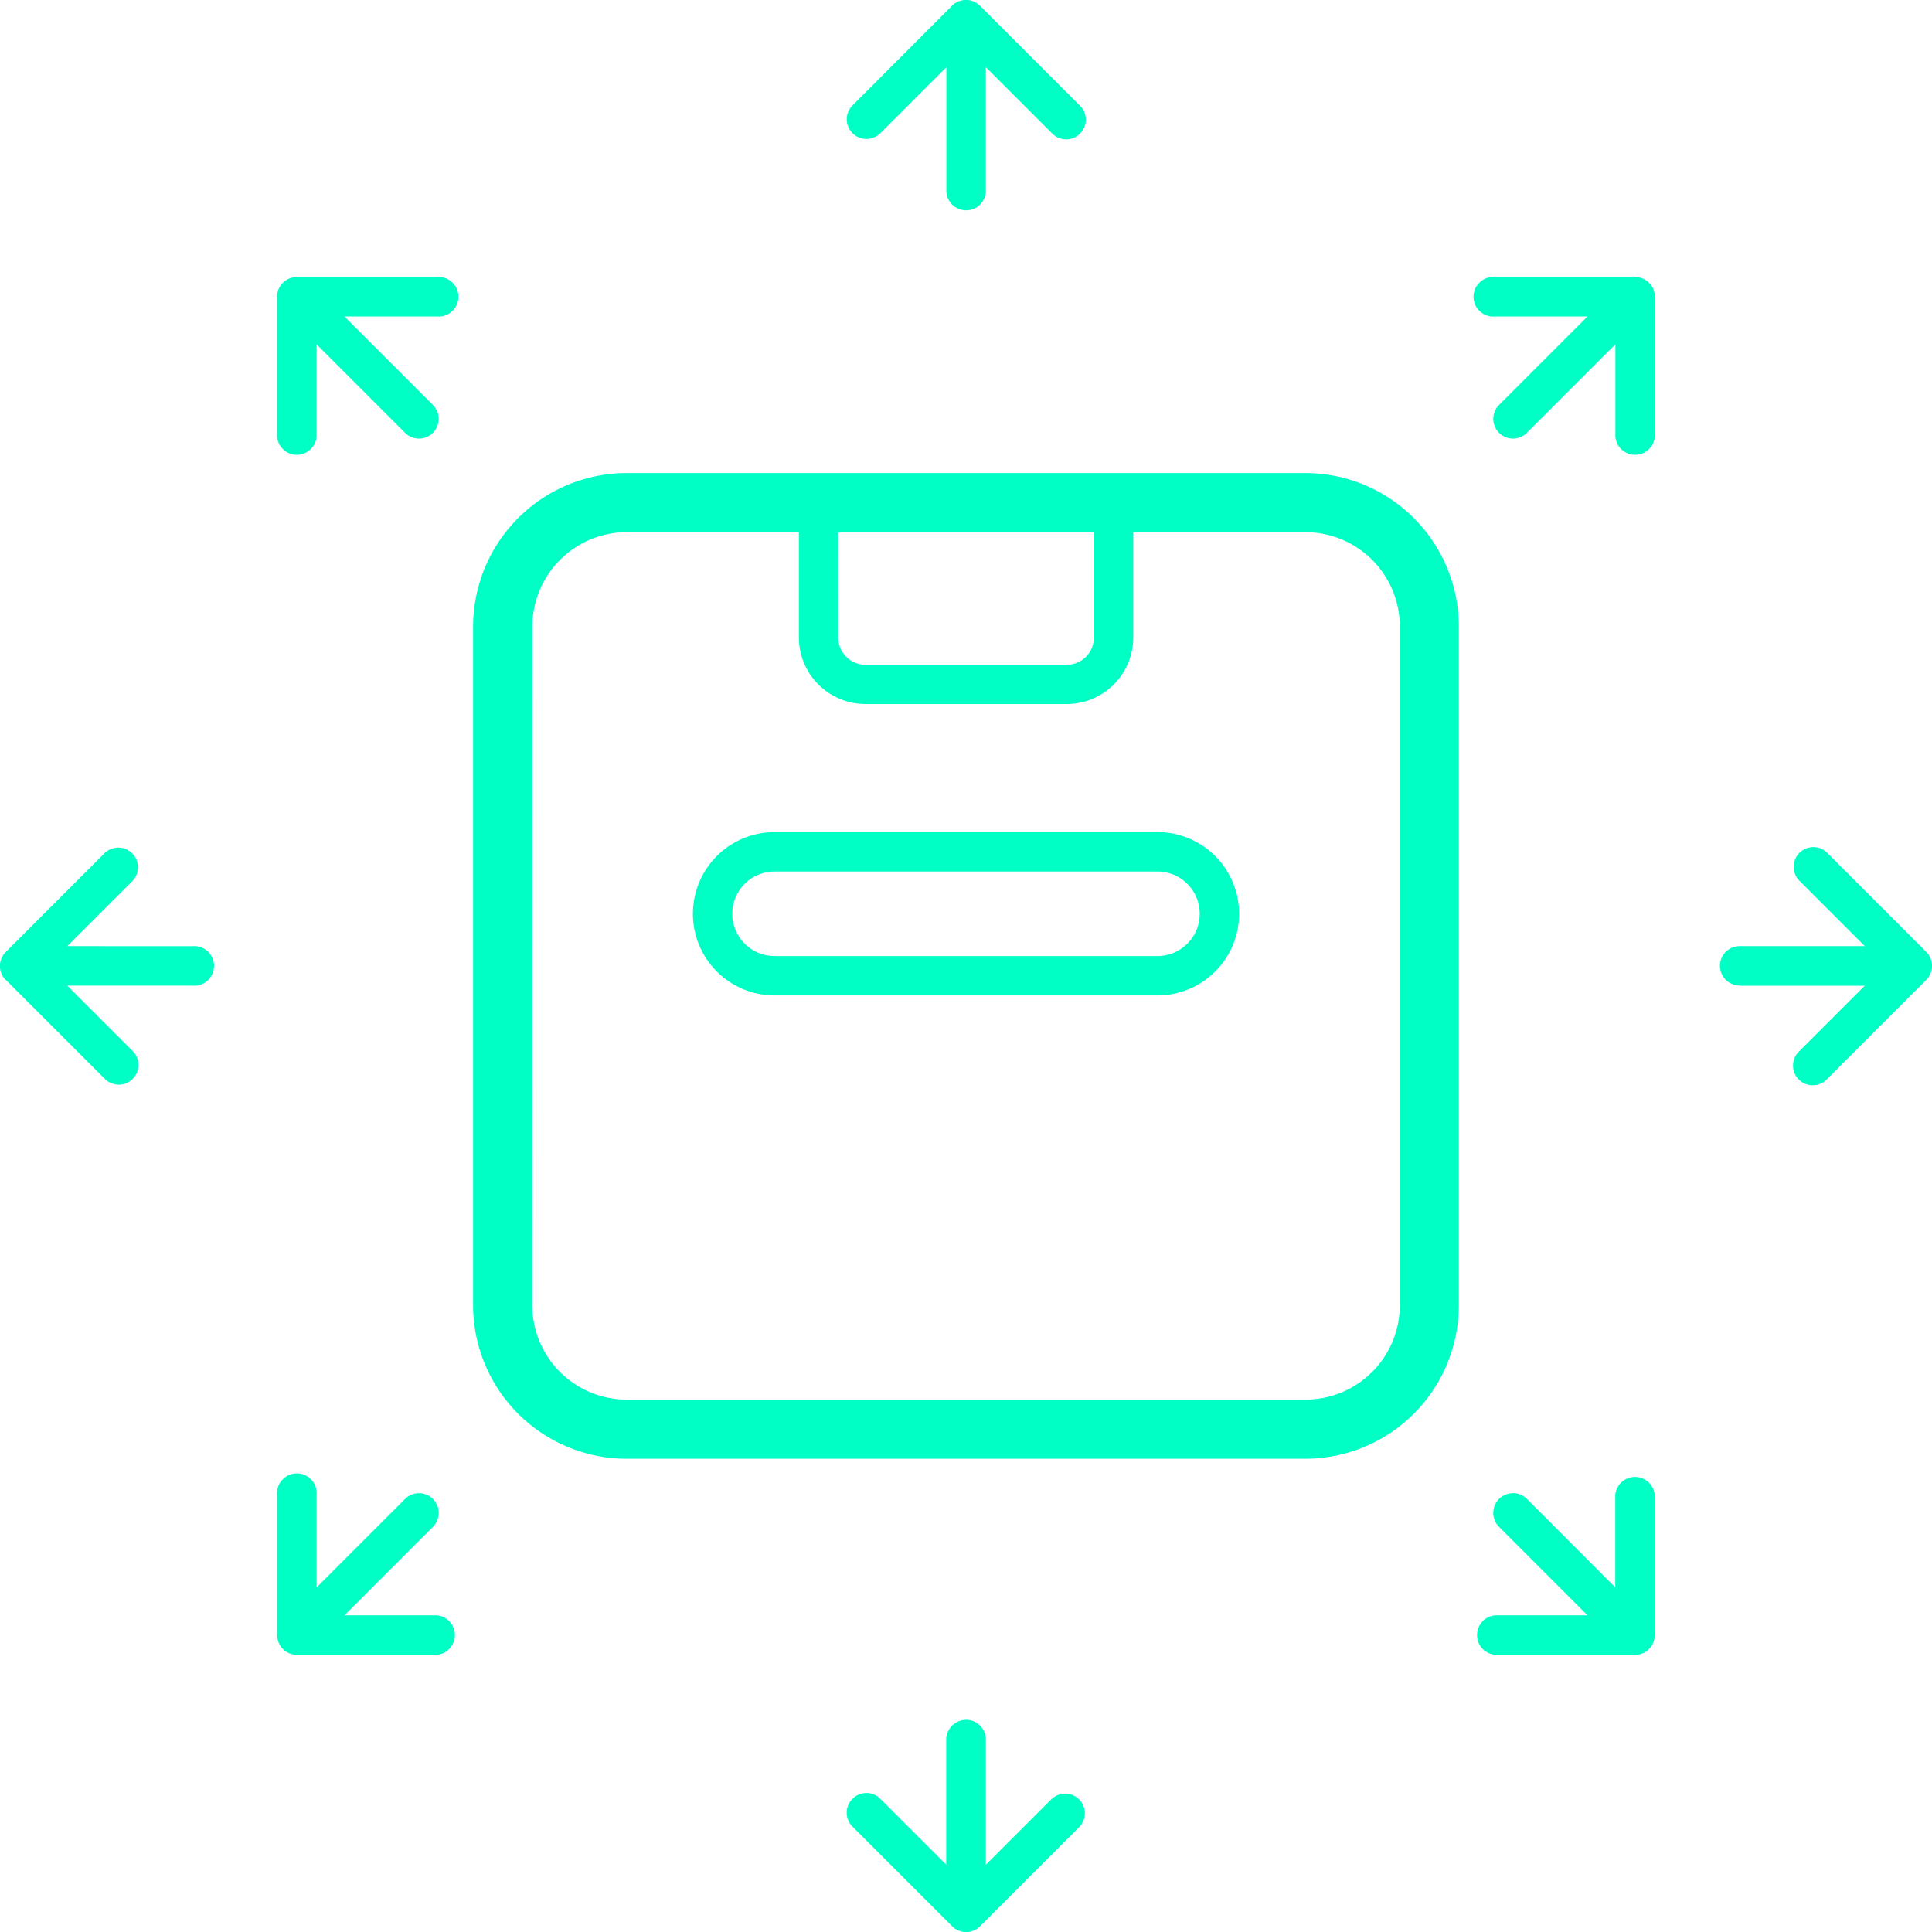 <svg xmlns="http://www.w3.org/2000/svg" width="97.506" height="97.507" viewBox="0 0 97.506 97.507">
  <g id="distribution-icon" transform="translate(-1.245 -1.25)">
    <path id="Pfad_7" data-name="Pfad 7" d="M89.043,51h6.313l-3.3,3.3A.994.994,0,1,0,93.465,55.7l5-5a1,1,0,0,0,0-1.406l-5-5a.994.994,0,0,0-1.406,1.406l3.3,3.3H89.043a.994.994,0,1,0,0,1.988Z" fill="#00ffc5"/>
    <path id="Pfad_8" data-name="Pfad 8" d="M1.535,50.7l5,5a.994.994,0,0,0,1.406-1.406l-3.3-3.3h6.316a1,1,0,1,0,0-1.992L4.641,49l3.3-3.3A.994.994,0,0,0,6.531,44.3l-5,5a1,1,0,0,0,0,1.41Z" fill="#00ffc5"/>
    <path id="Pfad_9" data-name="Pfad 9" d="M50,88.051a1,1,0,0,0-1,1V95.36l-3.3-3.3A.994.994,0,1,0,44.3,93.469l5,5a.994.994,0,0,0,1.406,0l5-5a.994.994,0,0,0-1.406-1.406L51,95.36V89.047a1,1,0,0,0-1-1Z" fill="#00ffc5"/>
    <path id="Pfad_10" data-name="Pfad 10" d="M45.707,7.941l3.3-3.3v6.313a1,1,0,0,0,1.992,0l0-6.316,3.3,3.3A.994.994,0,1,0,55.7,6.535l-5-5s-.016-.008-.02-.012a.986.986,0,0,0-1.391.02L44.3,6.539a.993.993,0,1,0,1.406,1.4Z" fill="#00ffc5"/>
    <path id="Pfad_11" data-name="Pfad 11" d="M76.7,84.766h7.066a.994.994,0,0,0,.992-.973c0-.008,0-.016,0-.023V76.7a1,1,0,0,0-1.992,0v4.664L78.309,76.9A.994.994,0,0,0,76.9,78.309l4.465,4.465H76.7a1,1,0,0,0,0,1.992Z" fill="#00ffc5"/>
    <path id="Pfad_12" data-name="Pfad 12" d="M15.23,16.227v7.066a1,1,0,0,0,1.992,0V18.629l4.465,4.465a.994.994,0,1,0,1.406-1.406l-4.465-4.465h4.664a1,1,0,1,0,0-1.992H16.226a1,1,0,0,0-1,1Z" fill="#00ffc5"/>
    <path id="Pfad_13" data-name="Pfad 13" d="M16.227,84.766h7.066a1,1,0,0,0,0-1.992H18.629l4.465-4.465A.994.994,0,1,0,21.688,76.9l-4.465,4.465V76.7a1,1,0,1,0-1.992,0V83.77c0,.016.008.027.008.043a.984.984,0,0,0,.988.953Z" fill="#00ffc5"/>
    <path id="Pfad_14" data-name="Pfad 14" d="M76.7,17.223h4.664L76.9,21.688a.994.994,0,0,0,1.406,1.406l4.465-4.465v4.664a1,1,0,0,0,1.992,0V16.227c0-.008,0-.016,0-.023a.994.994,0,0,0-.992-.973H76.7a1,1,0,1,0,0,1.992Z" fill="#00ffc5"/>
    <path id="Pfad_15" data-name="Pfad 15" d="M40.336,51.488H59.66a4.121,4.121,0,1,0,0-8.242H40.336a4.121,4.121,0,0,0,0,8.242Zm0-6.254H59.66a2.133,2.133,0,1,1,0,4.266H40.336a2.133,2.133,0,1,1,0-4.266Z" fill="#00ffc5"/>
    <path id="Pfad_16" data-name="Pfad 16" d="M32.871,74.871H67.125a7.757,7.757,0,0,0,7.746-7.746l0-34.254a7.757,7.757,0,0,0-7.746-7.746l-34.258,0a7.757,7.757,0,0,0-7.746,7.746V67.129a7.754,7.754,0,0,0,7.746,7.742Zm10.68-46.758h12.9v5.313A1.37,1.37,0,0,1,55.075,34.8H44.923a1.37,1.37,0,0,1-1.371-1.371ZM28.113,32.871a4.768,4.768,0,0,1,4.762-4.762h8.688v5.313a3.365,3.365,0,0,0,3.363,3.359H55.077a3.365,3.365,0,0,0,3.363-3.359V28.109h8.691a4.768,4.768,0,0,1,4.762,4.762V67.125a4.768,4.768,0,0,1-4.762,4.762H32.87a4.768,4.768,0,0,1-4.762-4.762Z" fill="#00ffc5"/>
  </g>
</svg>
